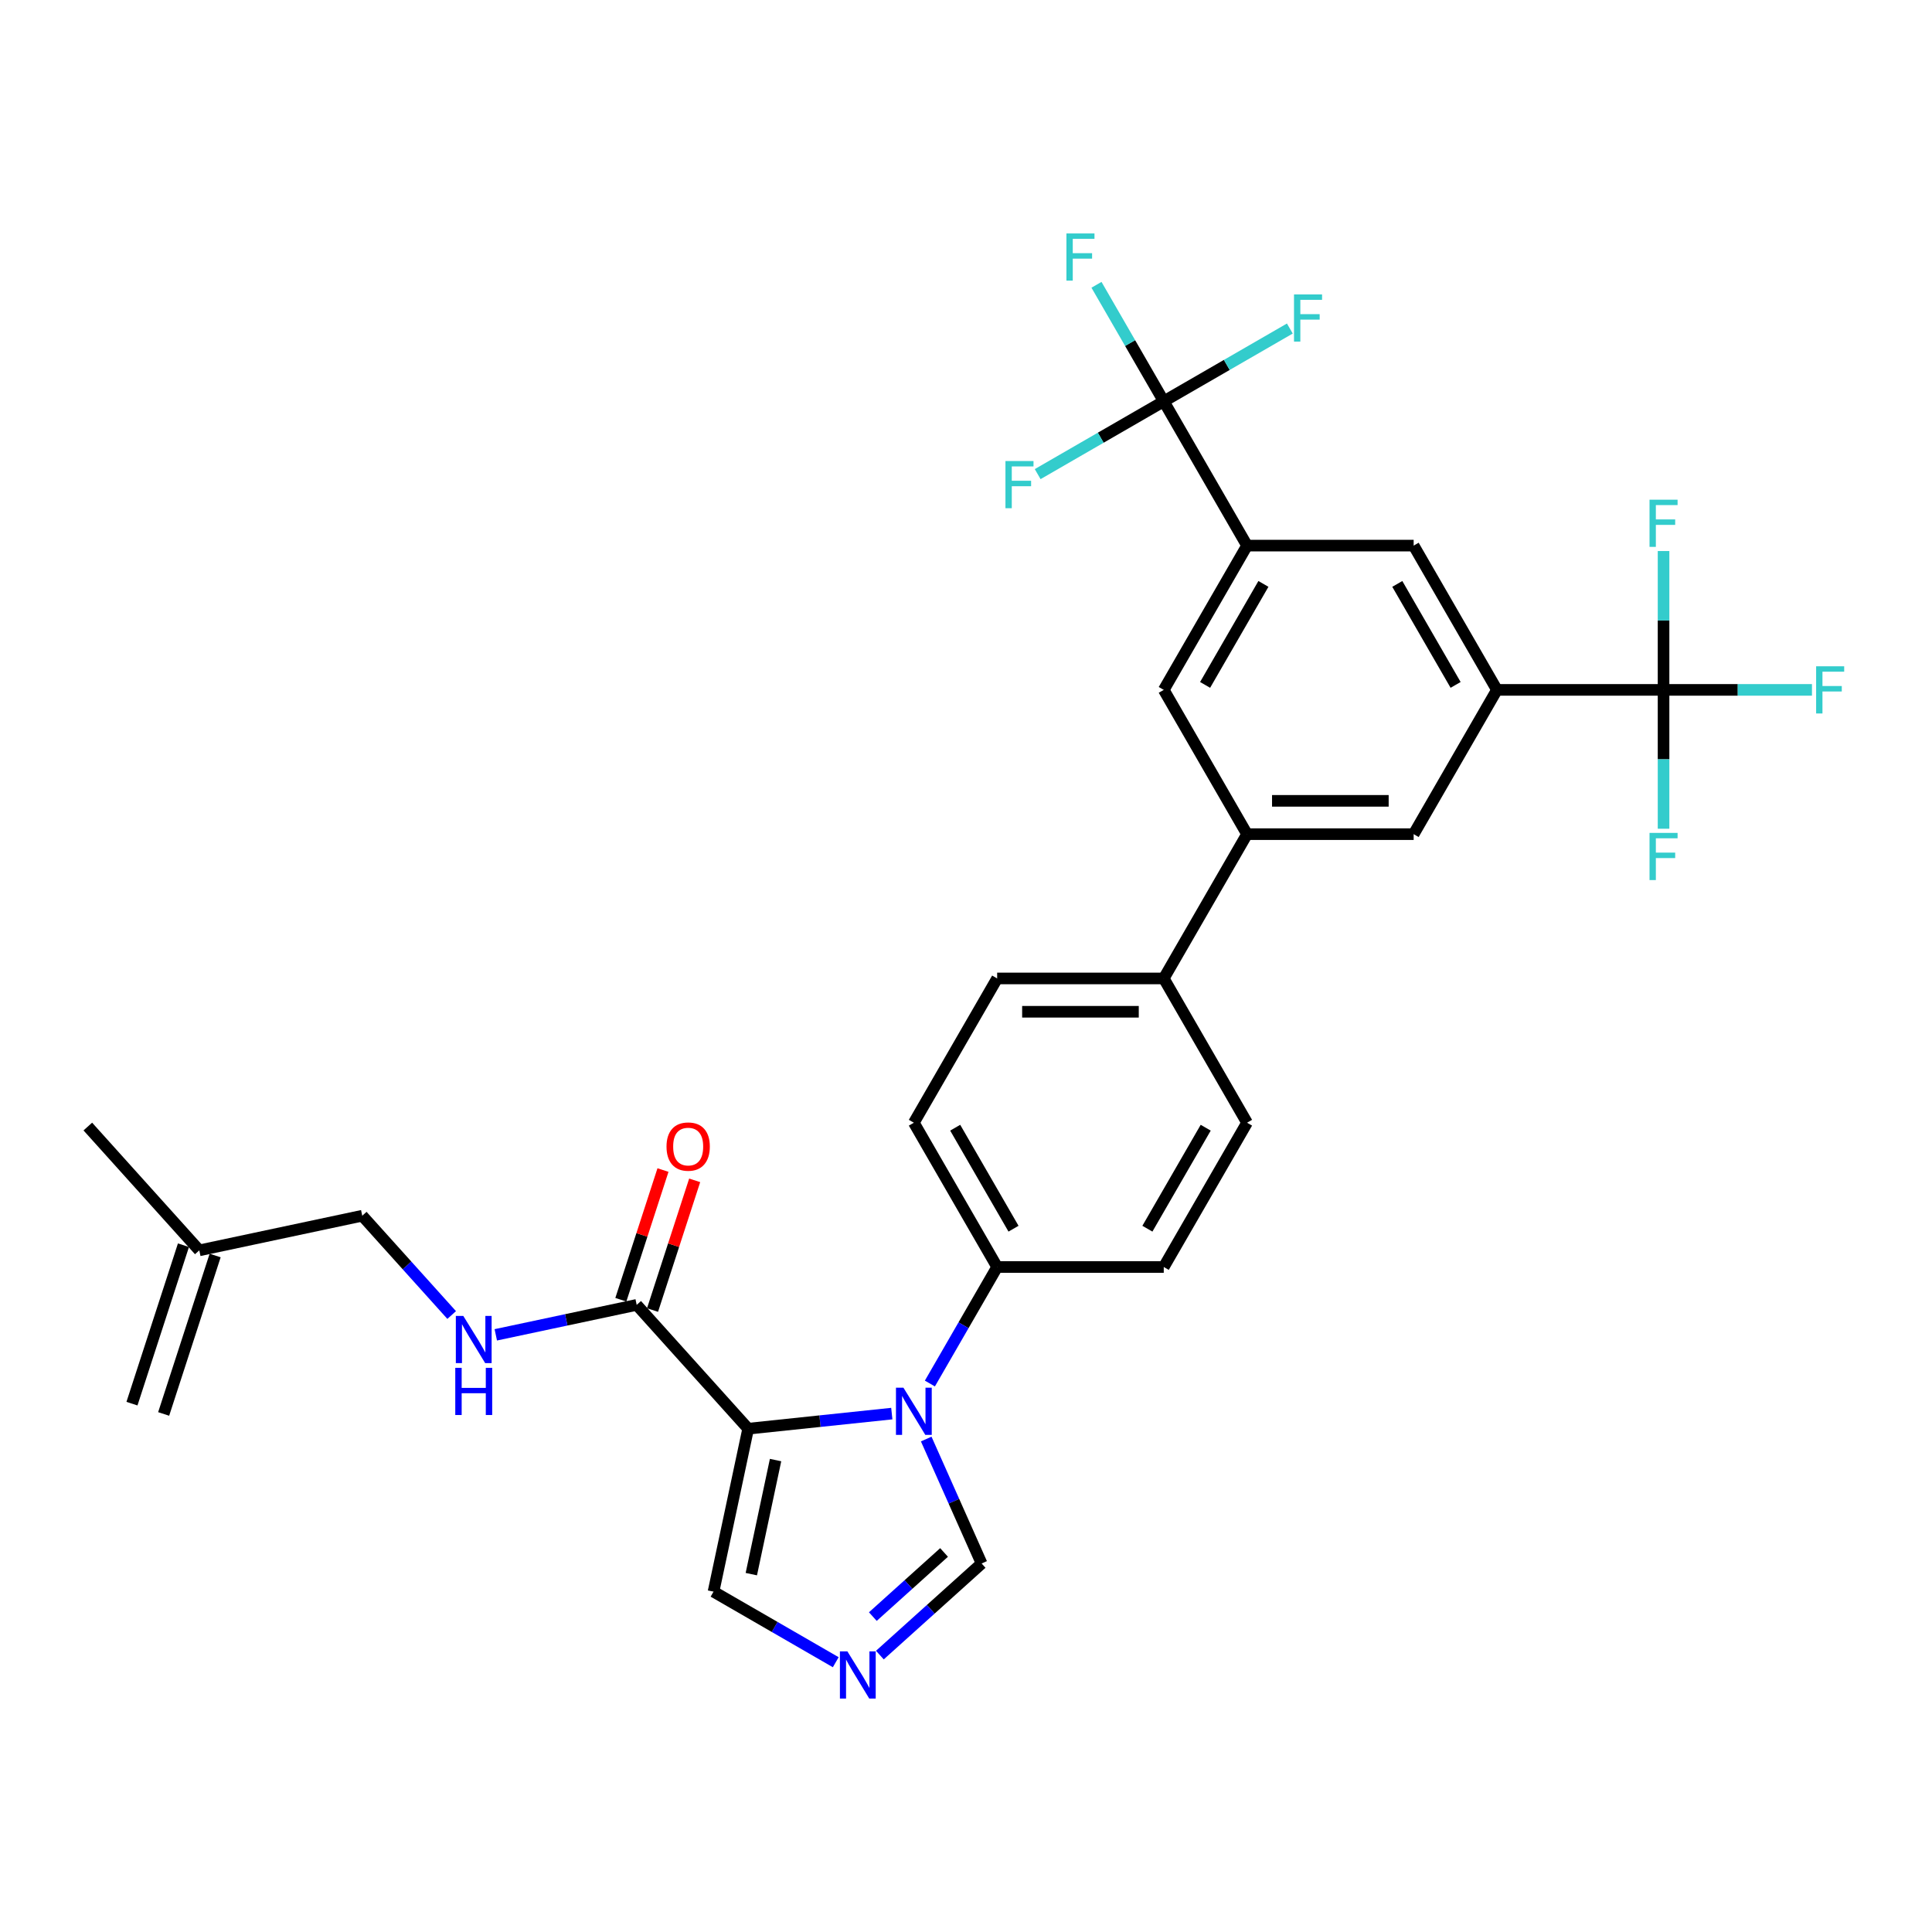 <?xml version='1.0' encoding='iso-8859-1'?>
<svg version='1.1' baseProfile='full'
              xmlns='http://www.w3.org/2000/svg'
                      xmlns:rdkit='http://www.rdkit.org/xml'
                      xmlns:xlink='http://www.w3.org/1999/xlink'
                  xml:space='preserve'
width='1000px' height='1000px' viewBox='0 0 1000 1000'>
<!-- END OF HEADER -->
<rect style='opacity:1.0;fill:#FFFFFF;stroke:none' width='1000' height='1000' x='0' y='0'> </rect>
<path class='bond-0' d='M 329.55,675.408 L 293.085,683.159' style='fill:none;fill-rule:evenodd;stroke:#000000;stroke-width:6px;stroke-linecap:butt;stroke-linejoin:miter;stroke-opacity:1' />
<path class='bond-0' d='M 293.085,683.159 L 256.62,690.91' style='fill:none;fill-rule:evenodd;stroke:#0000FF;stroke-width:6px;stroke-linecap:butt;stroke-linejoin:miter;stroke-opacity:1' />
<path class='bond-1' d='M 337.751,678.073 L 348.657,644.509' style='fill:none;fill-rule:evenodd;stroke:#000000;stroke-width:6px;stroke-linecap:butt;stroke-linejoin:miter;stroke-opacity:1' />
<path class='bond-1' d='M 348.657,644.509 L 359.562,610.945' style='fill:none;fill-rule:evenodd;stroke:#FF0000;stroke-width:6px;stroke-linecap:butt;stroke-linejoin:miter;stroke-opacity:1' />
<path class='bond-1' d='M 321.349,672.743 L 332.255,639.18' style='fill:none;fill-rule:evenodd;stroke:#000000;stroke-width:6px;stroke-linecap:butt;stroke-linejoin:miter;stroke-opacity:1' />
<path class='bond-1' d='M 332.255,639.18 L 343.16,605.616' style='fill:none;fill-rule:evenodd;stroke:#FF0000;stroke-width:6px;stroke-linecap:butt;stroke-linejoin:miter;stroke-opacity:1' />
<path class='bond-2' d='M 329.55,675.408 L 387.25,739.491' style='fill:none;fill-rule:evenodd;stroke:#000000;stroke-width:6px;stroke-linecap:butt;stroke-linejoin:miter;stroke-opacity:1' />
<path class='bond-3' d='M 233.786,680.657 L 210.644,654.955' style='fill:none;fill-rule:evenodd;stroke:#0000FF;stroke-width:6px;stroke-linecap:butt;stroke-linejoin:miter;stroke-opacity:1' />
<path class='bond-3' d='M 210.644,654.955 L 187.502,629.254' style='fill:none;fill-rule:evenodd;stroke:#000000;stroke-width:6px;stroke-linecap:butt;stroke-linejoin:miter;stroke-opacity:1' />
<path class='bond-4' d='M 645.473,581.119 L 602.358,655.798' style='fill:none;fill-rule:evenodd;stroke:#000000;stroke-width:6px;stroke-linecap:butt;stroke-linejoin:miter;stroke-opacity:1' />
<path class='bond-4' d='M 624.07,583.698 L 593.889,635.973' style='fill:none;fill-rule:evenodd;stroke:#000000;stroke-width:6px;stroke-linecap:butt;stroke-linejoin:miter;stroke-opacity:1' />
<path class='bond-5' d='M 645.473,581.119 L 602.358,506.44' style='fill:none;fill-rule:evenodd;stroke:#000000;stroke-width:6px;stroke-linecap:butt;stroke-linejoin:miter;stroke-opacity:1' />
<path class='bond-6' d='M 602.358,655.798 L 516.126,655.798' style='fill:none;fill-rule:evenodd;stroke:#000000;stroke-width:6px;stroke-linecap:butt;stroke-linejoin:miter;stroke-opacity:1' />
<path class='bond-7' d='M 516.126,655.798 L 473.01,581.119' style='fill:none;fill-rule:evenodd;stroke:#000000;stroke-width:6px;stroke-linecap:butt;stroke-linejoin:miter;stroke-opacity:1' />
<path class='bond-7' d='M 524.594,635.973 L 494.413,583.698' style='fill:none;fill-rule:evenodd;stroke:#000000;stroke-width:6px;stroke-linecap:butt;stroke-linejoin:miter;stroke-opacity:1' />
<path class='bond-8' d='M 516.126,655.798 L 498.715,685.955' style='fill:none;fill-rule:evenodd;stroke:#000000;stroke-width:6px;stroke-linecap:butt;stroke-linejoin:miter;stroke-opacity:1' />
<path class='bond-8' d='M 498.715,685.955 L 481.304,716.111' style='fill:none;fill-rule:evenodd;stroke:#0000FF;stroke-width:6px;stroke-linecap:butt;stroke-linejoin:miter;stroke-opacity:1' />
<path class='bond-9' d='M 473.01,581.119 L 516.126,506.44' style='fill:none;fill-rule:evenodd;stroke:#000000;stroke-width:6px;stroke-linecap:butt;stroke-linejoin:miter;stroke-opacity:1' />
<path class='bond-10' d='M 516.126,506.44 L 602.358,506.44' style='fill:none;fill-rule:evenodd;stroke:#000000;stroke-width:6px;stroke-linecap:butt;stroke-linejoin:miter;stroke-opacity:1' />
<path class='bond-10' d='M 529.061,523.687 L 589.423,523.687' style='fill:none;fill-rule:evenodd;stroke:#000000;stroke-width:6px;stroke-linecap:butt;stroke-linejoin:miter;stroke-opacity:1' />
<path class='bond-11' d='M 602.358,506.44 L 645.473,431.761' style='fill:none;fill-rule:evenodd;stroke:#000000;stroke-width:6px;stroke-linecap:butt;stroke-linejoin:miter;stroke-opacity:1' />
<path class='bond-12' d='M 645.473,431.761 L 731.705,431.761' style='fill:none;fill-rule:evenodd;stroke:#000000;stroke-width:6px;stroke-linecap:butt;stroke-linejoin:miter;stroke-opacity:1' />
<path class='bond-12' d='M 658.408,414.515 L 718.77,414.515' style='fill:none;fill-rule:evenodd;stroke:#000000;stroke-width:6px;stroke-linecap:butt;stroke-linejoin:miter;stroke-opacity:1' />
<path class='bond-13' d='M 645.473,431.761 L 602.358,357.083' style='fill:none;fill-rule:evenodd;stroke:#000000;stroke-width:6px;stroke-linecap:butt;stroke-linejoin:miter;stroke-opacity:1' />
<path class='bond-14' d='M 731.705,431.761 L 774.821,357.083' style='fill:none;fill-rule:evenodd;stroke:#000000;stroke-width:6px;stroke-linecap:butt;stroke-linejoin:miter;stroke-opacity:1' />
<path class='bond-15' d='M 774.821,357.083 L 731.705,282.404' style='fill:none;fill-rule:evenodd;stroke:#000000;stroke-width:6px;stroke-linecap:butt;stroke-linejoin:miter;stroke-opacity:1' />
<path class='bond-15' d='M 753.418,354.504 L 723.237,302.229' style='fill:none;fill-rule:evenodd;stroke:#000000;stroke-width:6px;stroke-linecap:butt;stroke-linejoin:miter;stroke-opacity:1' />
<path class='bond-16' d='M 774.821,357.083 L 861.053,357.083' style='fill:none;fill-rule:evenodd;stroke:#000000;stroke-width:6px;stroke-linecap:butt;stroke-linejoin:miter;stroke-opacity:1' />
<path class='bond-17' d='M 731.705,282.404 L 645.473,282.404' style='fill:none;fill-rule:evenodd;stroke:#000000;stroke-width:6px;stroke-linecap:butt;stroke-linejoin:miter;stroke-opacity:1' />
<path class='bond-18' d='M 645.473,282.404 L 602.358,357.083' style='fill:none;fill-rule:evenodd;stroke:#000000;stroke-width:6px;stroke-linecap:butt;stroke-linejoin:miter;stroke-opacity:1' />
<path class='bond-18' d='M 653.942,302.229 L 623.761,354.504' style='fill:none;fill-rule:evenodd;stroke:#000000;stroke-width:6px;stroke-linecap:butt;stroke-linejoin:miter;stroke-opacity:1' />
<path class='bond-19' d='M 645.473,282.404 L 602.358,207.725' style='fill:none;fill-rule:evenodd;stroke:#000000;stroke-width:6px;stroke-linecap:butt;stroke-linejoin:miter;stroke-opacity:1' />
<path class='bond-20' d='M 479.406,744.843 L 493.745,777.049' style='fill:none;fill-rule:evenodd;stroke:#0000FF;stroke-width:6px;stroke-linecap:butt;stroke-linejoin:miter;stroke-opacity:1' />
<path class='bond-20' d='M 493.745,777.049 L 508.083,809.254' style='fill:none;fill-rule:evenodd;stroke:#000000;stroke-width:6px;stroke-linecap:butt;stroke-linejoin:miter;stroke-opacity:1' />
<path class='bond-21' d='M 461.593,731.677 L 424.422,735.584' style='fill:none;fill-rule:evenodd;stroke:#0000FF;stroke-width:6px;stroke-linecap:butt;stroke-linejoin:miter;stroke-opacity:1' />
<path class='bond-21' d='M 424.422,735.584 L 387.25,739.491' style='fill:none;fill-rule:evenodd;stroke:#000000;stroke-width:6px;stroke-linecap:butt;stroke-linejoin:miter;stroke-opacity:1' />
<path class='bond-22' d='M 508.083,809.254 L 481.751,832.964' style='fill:none;fill-rule:evenodd;stroke:#000000;stroke-width:6px;stroke-linecap:butt;stroke-linejoin:miter;stroke-opacity:1' />
<path class='bond-22' d='M 481.751,832.964 L 455.418,856.674' style='fill:none;fill-rule:evenodd;stroke:#0000FF;stroke-width:6px;stroke-linecap:butt;stroke-linejoin:miter;stroke-opacity:1' />
<path class='bond-22' d='M 488.644,803.55 L 470.211,820.148' style='fill:none;fill-rule:evenodd;stroke:#000000;stroke-width:6px;stroke-linecap:butt;stroke-linejoin:miter;stroke-opacity:1' />
<path class='bond-22' d='M 470.211,820.148 L 451.778,836.745' style='fill:none;fill-rule:evenodd;stroke:#0000FF;stroke-width:6px;stroke-linecap:butt;stroke-linejoin:miter;stroke-opacity:1' />
<path class='bond-23' d='M 432.584,860.363 L 400.953,842.1' style='fill:none;fill-rule:evenodd;stroke:#0000FF;stroke-width:6px;stroke-linecap:butt;stroke-linejoin:miter;stroke-opacity:1' />
<path class='bond-23' d='M 400.953,842.1 L 369.322,823.838' style='fill:none;fill-rule:evenodd;stroke:#000000;stroke-width:6px;stroke-linecap:butt;stroke-linejoin:miter;stroke-opacity:1' />
<path class='bond-24' d='M 369.322,823.838 L 387.25,739.491' style='fill:none;fill-rule:evenodd;stroke:#000000;stroke-width:6px;stroke-linecap:butt;stroke-linejoin:miter;stroke-opacity:1' />
<path class='bond-24' d='M 388.881,814.772 L 401.431,755.729' style='fill:none;fill-rule:evenodd;stroke:#000000;stroke-width:6px;stroke-linecap:butt;stroke-linejoin:miter;stroke-opacity:1' />
<path class='bond-25' d='M 861.053,357.083 L 899.461,357.083' style='fill:none;fill-rule:evenodd;stroke:#000000;stroke-width:6px;stroke-linecap:butt;stroke-linejoin:miter;stroke-opacity:1' />
<path class='bond-25' d='M 899.461,357.083 L 937.868,357.083' style='fill:none;fill-rule:evenodd;stroke:#33CCCC;stroke-width:6px;stroke-linecap:butt;stroke-linejoin:miter;stroke-opacity:1' />
<path class='bond-26' d='M 861.053,357.083 L 861.053,393.015' style='fill:none;fill-rule:evenodd;stroke:#000000;stroke-width:6px;stroke-linecap:butt;stroke-linejoin:miter;stroke-opacity:1' />
<path class='bond-26' d='M 861.053,393.015 L 861.053,428.948' style='fill:none;fill-rule:evenodd;stroke:#33CCCC;stroke-width:6px;stroke-linecap:butt;stroke-linejoin:miter;stroke-opacity:1' />
<path class='bond-27' d='M 861.053,357.083 L 861.053,321.15' style='fill:none;fill-rule:evenodd;stroke:#000000;stroke-width:6px;stroke-linecap:butt;stroke-linejoin:miter;stroke-opacity:1' />
<path class='bond-27' d='M 861.053,321.15 L 861.053,285.217' style='fill:none;fill-rule:evenodd;stroke:#33CCCC;stroke-width:6px;stroke-linecap:butt;stroke-linejoin:miter;stroke-opacity:1' />
<path class='bond-28' d='M 602.358,207.725 L 584.947,177.568' style='fill:none;fill-rule:evenodd;stroke:#000000;stroke-width:6px;stroke-linecap:butt;stroke-linejoin:miter;stroke-opacity:1' />
<path class='bond-28' d='M 584.947,177.568 L 567.536,147.412' style='fill:none;fill-rule:evenodd;stroke:#33CCCC;stroke-width:6px;stroke-linecap:butt;stroke-linejoin:miter;stroke-opacity:1' />
<path class='bond-29' d='M 602.358,207.725 L 634.989,188.885' style='fill:none;fill-rule:evenodd;stroke:#000000;stroke-width:6px;stroke-linecap:butt;stroke-linejoin:miter;stroke-opacity:1' />
<path class='bond-29' d='M 634.989,188.885 L 667.62,170.045' style='fill:none;fill-rule:evenodd;stroke:#33CCCC;stroke-width:6px;stroke-linecap:butt;stroke-linejoin:miter;stroke-opacity:1' />
<path class='bond-30' d='M 602.358,207.725 L 569.726,226.564' style='fill:none;fill-rule:evenodd;stroke:#000000;stroke-width:6px;stroke-linecap:butt;stroke-linejoin:miter;stroke-opacity:1' />
<path class='bond-30' d='M 569.726,226.564 L 537.095,245.404' style='fill:none;fill-rule:evenodd;stroke:#33CCCC;stroke-width:6px;stroke-linecap:butt;stroke-linejoin:miter;stroke-opacity:1' />
<path class='bond-31' d='M 103.155,647.183 L 187.502,629.254' style='fill:none;fill-rule:evenodd;stroke:#000000;stroke-width:6px;stroke-linecap:butt;stroke-linejoin:miter;stroke-opacity:1' />
<path class='bond-32' d='M 103.155,647.183 L 45.455,583.1' style='fill:none;fill-rule:evenodd;stroke:#000000;stroke-width:6px;stroke-linecap:butt;stroke-linejoin:miter;stroke-opacity:1' />
<path class='bond-33' d='M 94.954,644.518 L 68.307,726.529' style='fill:none;fill-rule:evenodd;stroke:#000000;stroke-width:6px;stroke-linecap:butt;stroke-linejoin:miter;stroke-opacity:1' />
<path class='bond-33' d='M 111.356,649.847 L 84.709,731.859' style='fill:none;fill-rule:evenodd;stroke:#000000;stroke-width:6px;stroke-linecap:butt;stroke-linejoin:miter;stroke-opacity:1' />
<path  class='atom-1' d='M 239.805 681.126
L 247.807 694.061
Q 248.6 695.337, 249.876 697.648
Q 251.153 699.959, 251.222 700.097
L 251.222 681.126
L 254.464 681.126
L 254.464 705.547
L 251.118 705.547
L 242.529 691.405
Q 241.529 689.75, 240.46 687.852
Q 239.425 685.955, 239.115 685.369
L 239.115 705.547
L 235.941 705.547
L 235.941 681.126
L 239.805 681.126
' fill='#0000FF'/>
<path  class='atom-1' d='M 235.648 707.989
L 238.959 707.989
L 238.959 718.372
L 251.446 718.372
L 251.446 707.989
L 254.757 707.989
L 254.757 732.41
L 251.446 732.41
L 251.446 721.131
L 238.959 721.131
L 238.959 732.41
L 235.648 732.41
L 235.648 707.989
' fill='#0000FF'/>
<path  class='atom-2' d='M 344.987 593.466
Q 344.987 587.602, 347.884 584.325
Q 350.782 581.048, 356.197 581.048
Q 361.613 581.048, 364.51 584.325
Q 367.407 587.602, 367.407 593.466
Q 367.407 599.399, 364.475 602.779
Q 361.544 606.125, 356.197 606.125
Q 350.816 606.125, 347.884 602.779
Q 344.987 599.433, 344.987 593.466
M 356.197 603.365
Q 359.922 603.365, 361.923 600.882
Q 363.958 598.364, 363.958 593.466
Q 363.958 588.671, 361.923 586.257
Q 359.922 583.808, 356.197 583.808
Q 352.472 583.808, 350.437 586.222
Q 348.436 588.637, 348.436 593.466
Q 348.436 598.398, 350.437 600.882
Q 352.472 603.365, 356.197 603.365
' fill='#FF0000'/>
<path  class='atom-15' d='M 467.612 718.267
L 475.614 731.202
Q 476.407 732.478, 477.684 734.789
Q 478.96 737.1, 479.029 737.238
L 479.029 718.267
L 482.271 718.267
L 482.271 742.688
L 478.925 742.688
L 470.337 728.546
Q 469.336 726.89, 468.267 724.993
Q 467.232 723.096, 466.922 722.509
L 466.922 742.688
L 463.749 742.688
L 463.749 718.267
L 467.612 718.267
' fill='#0000FF'/>
<path  class='atom-17' d='M 438.603 854.744
L 446.605 867.679
Q 447.398 868.955, 448.675 871.266
Q 449.951 873.577, 450.02 873.715
L 450.02 854.744
L 453.262 854.744
L 453.262 879.165
L 449.916 879.165
L 441.328 865.023
Q 440.327 863.367, 439.258 861.47
Q 438.223 859.573, 437.913 858.986
L 437.913 879.165
L 434.739 879.165
L 434.739 854.744
L 438.603 854.744
' fill='#0000FF'/>
<path  class='atom-22' d='M 551.981 120.835
L 566.502 120.835
L 566.502 123.629
L 555.258 123.629
L 555.258 131.045
L 565.261 131.045
L 565.261 133.874
L 555.258 133.874
L 555.258 145.256
L 551.981 145.256
L 551.981 120.835
' fill='#33CCCC'/>
<path  class='atom-23' d='M 669.776 152.398
L 684.297 152.398
L 684.297 155.192
L 673.053 155.192
L 673.053 162.608
L 683.055 162.608
L 683.055 165.437
L 673.053 165.437
L 673.053 176.819
L 669.776 176.819
L 669.776 152.398
' fill='#33CCCC'/>
<path  class='atom-24' d='M 520.418 238.63
L 534.939 238.63
L 534.939 241.424
L 523.695 241.424
L 523.695 248.84
L 533.698 248.84
L 533.698 251.668
L 523.695 251.668
L 523.695 263.051
L 520.418 263.051
L 520.418 238.63
' fill='#33CCCC'/>
<path  class='atom-25' d='M 940.024 344.872
L 954.545 344.872
L 954.545 347.666
L 943.301 347.666
L 943.301 355.082
L 953.304 355.082
L 953.304 357.91
L 943.301 357.91
L 943.301 369.293
L 940.024 369.293
L 940.024 344.872
' fill='#33CCCC'/>
<path  class='atom-26' d='M 853.792 431.104
L 868.314 431.104
L 868.314 433.898
L 857.069 433.898
L 857.069 441.314
L 867.072 441.314
L 867.072 444.142
L 857.069 444.142
L 857.069 455.525
L 853.792 455.525
L 853.792 431.104
' fill='#33CCCC'/>
<path  class='atom-27' d='M 853.792 258.64
L 868.314 258.64
L 868.314 261.434
L 857.069 261.434
L 857.069 268.85
L 867.072 268.85
L 867.072 271.679
L 857.069 271.679
L 857.069 283.061
L 853.792 283.061
L 853.792 258.64
' fill='#33CCCC'/>
</svg>
